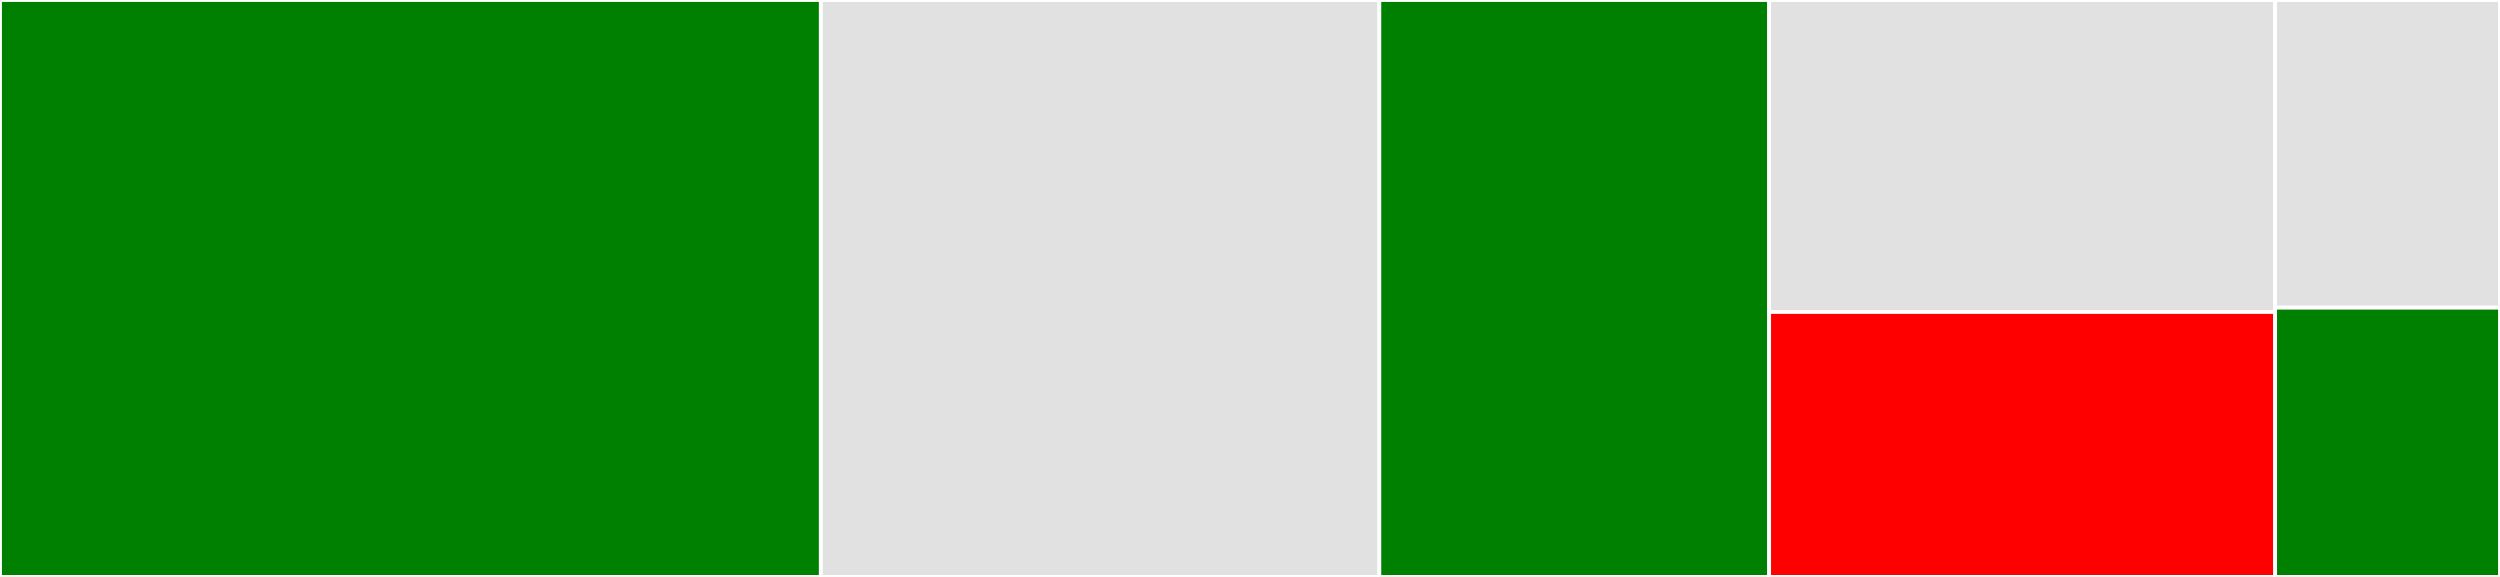 <svg baseProfile="full" width="650" height="150" viewBox="0 0 650 150" version="1.1"
xmlns="http://www.w3.org/2000/svg" xmlns:ev="http://www.w3.org/2001/xml-events"
xmlns:xlink="http://www.w3.org/1999/xlink">

<rect x="0" y="0" width="650" height="150" fill="#333333" stroke="none"/>

<style>rect.s{mask:url(#mask);}</style>
<defs>
  <pattern id="white" width="4" height="4" patternUnits="userSpaceOnUse" patternTransform="rotate(45)">
    <rect width="2" height="2" transform="translate(0,0)" fill="white"></rect>
  </pattern>
  <mask id="mask">
    <rect x="0" y="0" width="100%" height="100%" fill="url(#white)"></rect>
  </mask>
</defs>

<rect x="0" y="0" width="213.418" height="150.0" fill="green" stroke="white" stroke-width="1" class=" tooltipped" data-content="build.go"><title>build.go</title></rect>
<rect x="213.418" y="0" width="145.202" height="150.0" fill="#e1e1e1" stroke="white" stroke-width="1" class=" tooltipped" data-content="main.go"><title>main.go</title></rect>
<rect x="358.621" y="0" width="101.349" height="150.0" fill="green" stroke="white" stroke-width="1" class=" tooltipped" data-content="daemon.go"><title>daemon.go</title></rect>
<rect x="459.97" y="0" width="131.559" height="81.111" fill="#e1e1e1" stroke="white" stroke-width="1" class=" tooltipped" data-content="registry.go"><title>registry.go</title></rect>
<rect x="459.97" y="81.111" width="131.559" height="68.889" fill="red" stroke="white" stroke-width="1" class=" tooltipped" data-content="plugin.go"><title>plugin.go</title></rect>
<rect x="591.529" y="0" width="58.471" height="80" fill="#e1e1e1" stroke="white" stroke-width="1" class=" tooltipped" data-content="command.go"><title>command.go</title></rect>
<rect x="591.529" y="80" width="58.471" height="70" fill="green" stroke="white" stroke-width="1" class=" tooltipped" data-content="push.go"><title>push.go</title></rect>
</svg>